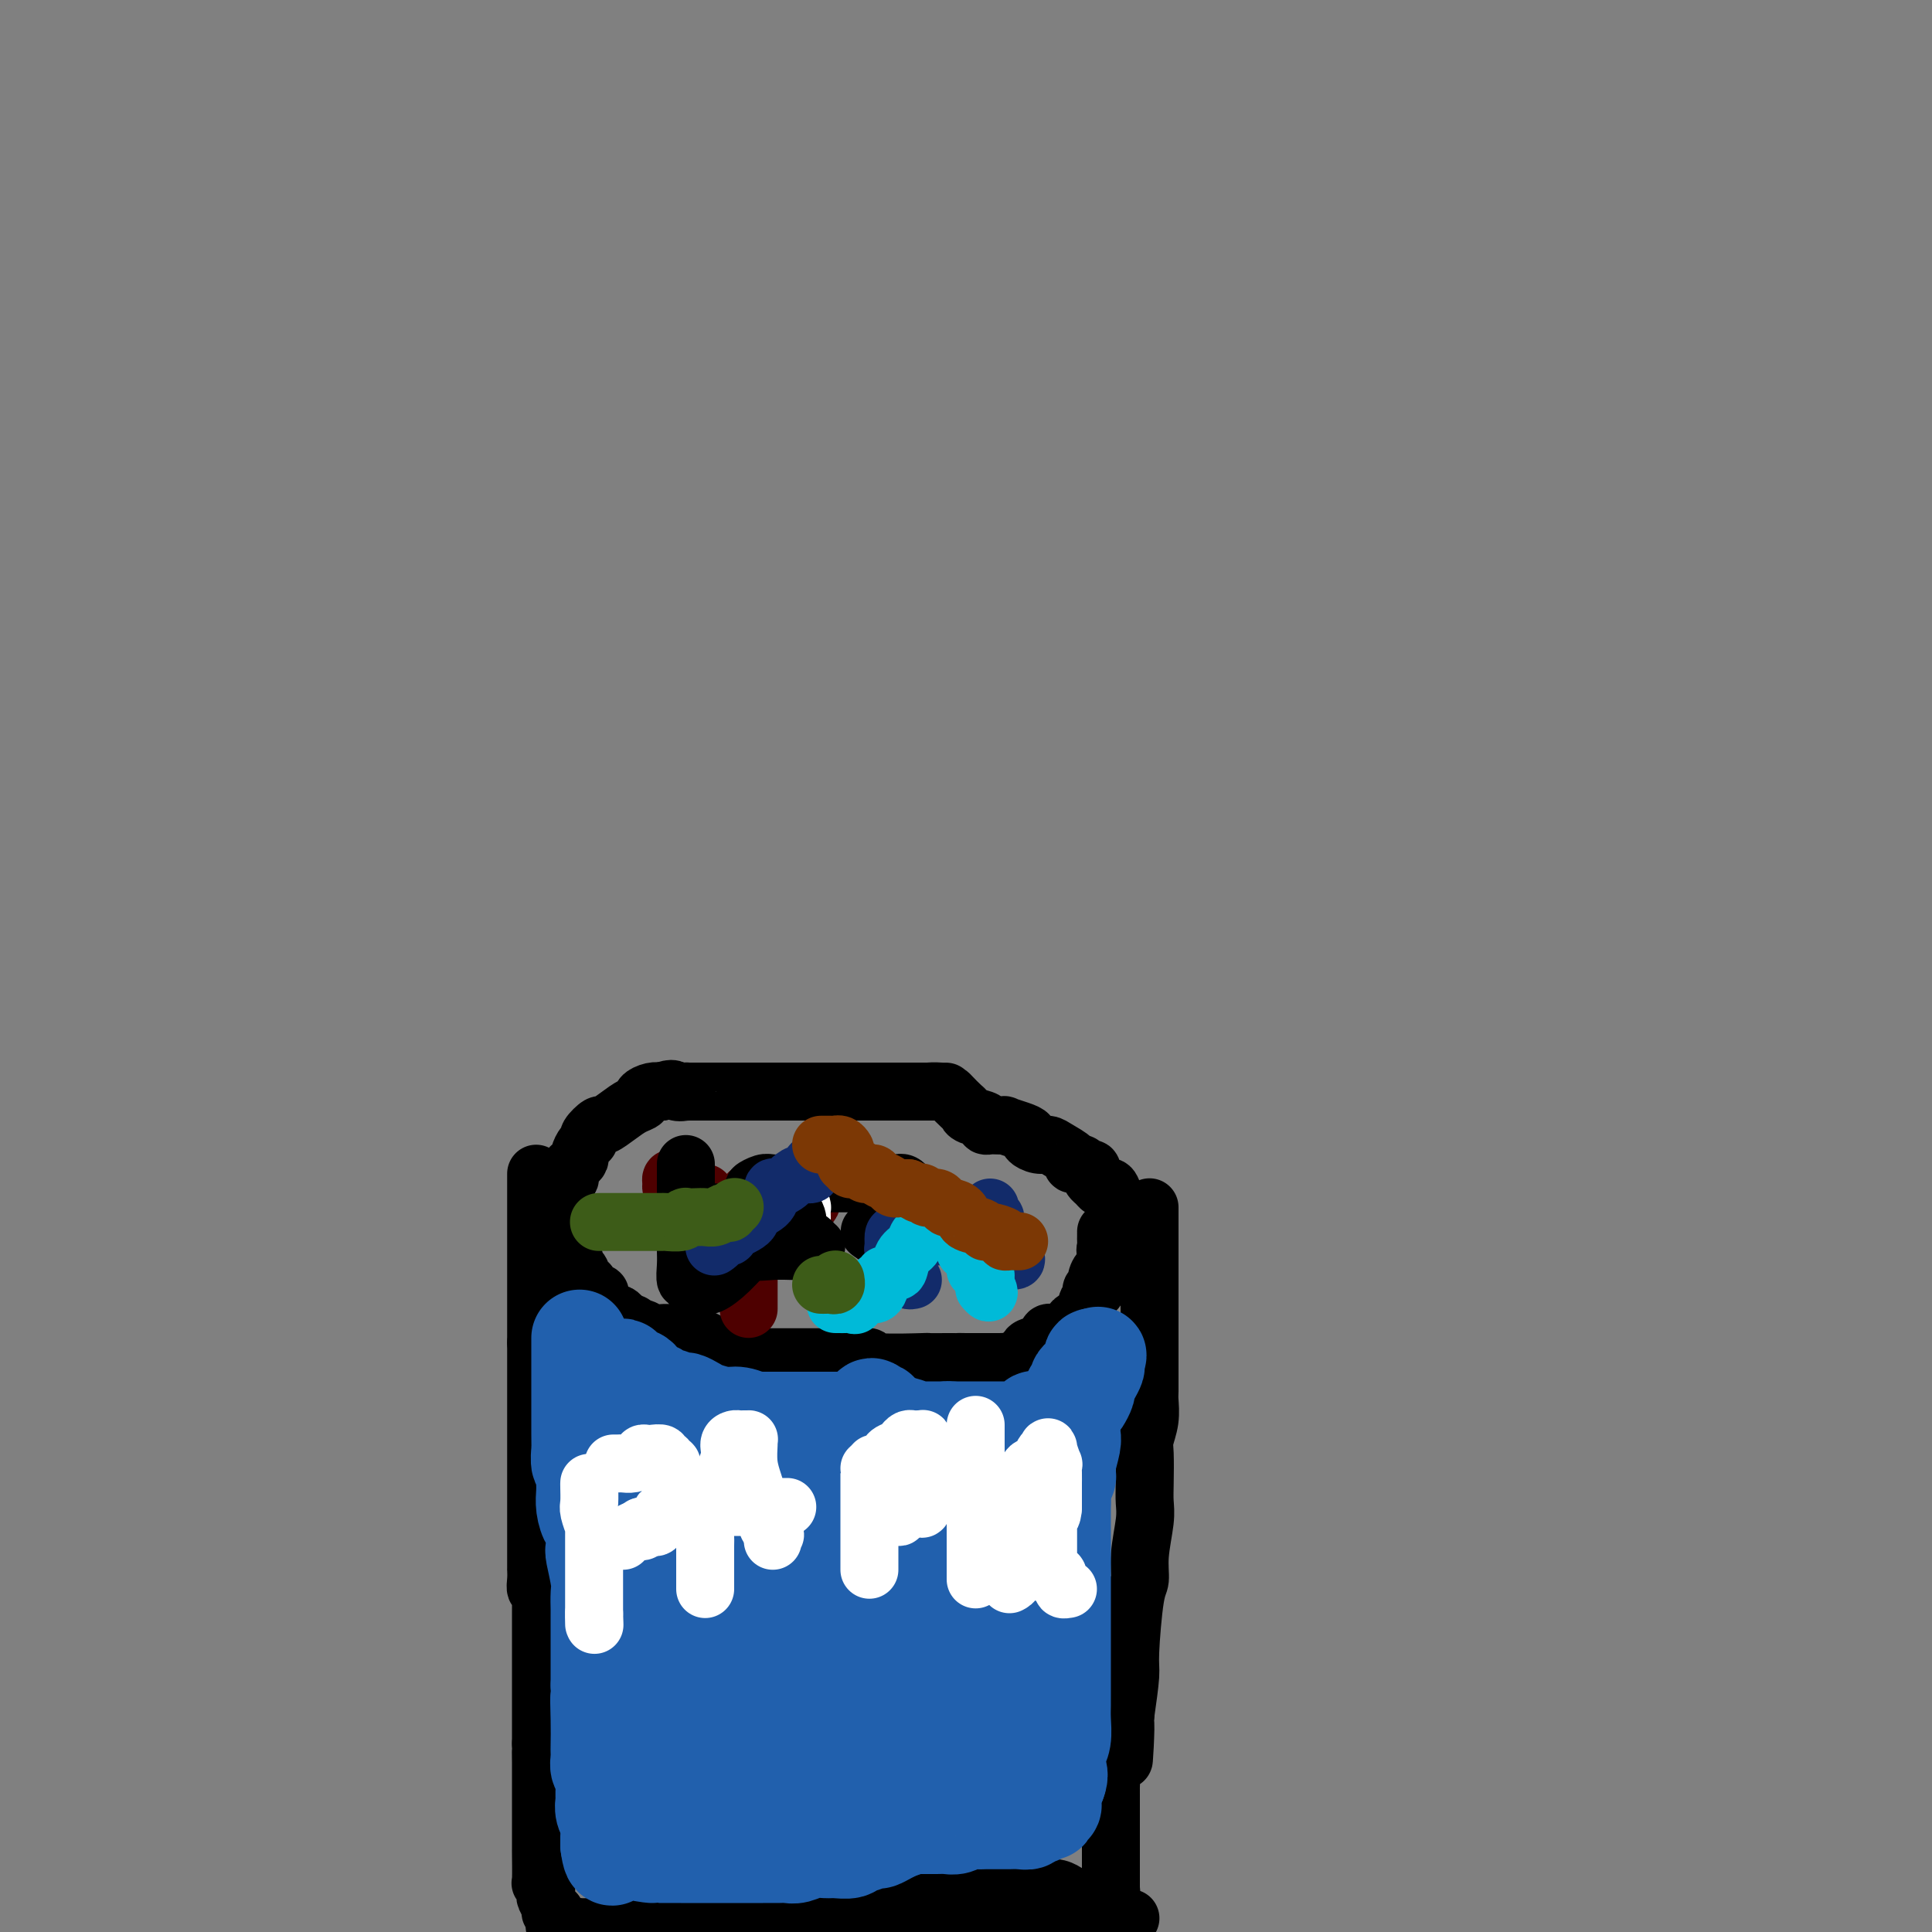 <svg viewBox='0 0 400 400' version='1.1' xmlns='http://www.w3.org/2000/svg' xmlns:xlink='http://www.w3.org/1999/xlink'><rect x="0" y="0" width="400" height="400" fill="#808080" stroke="none"/><g fill='none' stroke='#000000' stroke-width='12' stroke-linecap='round' stroke-linejoin='round'><path d='M111,243c0.000,0.341 0.000,0.683 0,1c0.000,0.317 -0.000,0.610 0,1c0.000,0.390 0.000,0.878 0,1c0.000,0.122 0.000,-0.122 0,0c-0.000,0.122 0.000,0.610 0,1c0.000,0.390 -0.000,0.682 0,1c0.000,0.318 0.000,0.663 0,1c0.000,0.337 0.000,0.668 0,1c0.000,0.332 0.000,0.667 0,1c0.000,0.333 0.000,0.663 0,1c0.000,0.337 0.000,0.680 0,1c0.000,0.320 -0.000,0.617 0,1c0.000,0.383 0.000,0.850 0,1c-0.000,0.150 -0.000,-0.019 0,0c0.000,0.019 0.000,0.224 0,1c0.000,0.776 0.000,2.122 0,3c0.000,0.878 0.000,1.287 0,2c0.000,0.713 0.000,1.730 0,3c0.000,1.270 0.000,2.794 0,4c0.000,1.206 0.000,2.094 0,3c0.000,0.906 0.000,1.830 0,3c0.000,1.170 0.000,2.585 0,4'/><path d='M111,278c-0.000,6.191 -0.000,4.168 0,4c0.000,-0.168 0.000,1.517 0,3c-0.000,1.483 -0.000,2.763 0,4c0.000,1.237 0.000,2.432 0,3c-0.000,0.568 -0.000,0.510 0,2c0.000,1.490 0.000,4.529 0,6c-0.000,1.471 -0.000,1.374 0,2c0.000,0.626 0.000,1.977 0,4c-0.000,2.023 -0.000,4.720 0,6c0.000,1.280 0.000,1.142 0,2c-0.000,0.858 -0.000,2.712 0,4c0.000,1.288 0.000,2.011 0,3c-0.000,0.989 -0.001,2.245 0,3c0.001,0.755 0.004,1.009 0,1c-0.004,-0.009 -0.015,-0.283 0,0c0.015,0.283 0.057,1.122 0,2c-0.057,0.878 -0.211,1.796 0,2c0.211,0.204 0.789,-0.307 1,0c0.211,0.307 0.057,1.430 0,2c-0.057,0.570 -0.015,0.585 0,1c0.015,0.415 0.004,1.229 0,2c-0.004,0.771 -0.001,1.499 0,2c0.001,0.501 0.000,0.774 0,2c-0.000,1.226 -0.000,3.406 0,4c0.000,0.594 0.000,-0.399 0,0c-0.000,0.399 -0.000,2.189 0,4c0.000,1.811 0.000,3.643 0,5c-0.000,1.357 -0.000,2.240 0,3c0.000,0.760 0.000,1.397 0,2c-0.000,0.603 -0.000,1.172 0,2c0.000,0.828 0.000,1.914 0,3'/><path d='M112,361c0.155,13.500 0.041,5.750 0,3c-0.041,-2.750 -0.011,-0.500 0,1c0.011,1.500 0.003,2.249 0,3c-0.003,0.751 -0.001,1.504 0,2c0.001,0.496 0.000,0.737 0,1c-0.000,0.263 -0.000,0.550 0,1c0.000,0.450 0.000,1.063 0,2c-0.000,0.937 -0.000,2.197 0,3c0.000,0.803 0.000,1.147 0,2c-0.000,0.853 -0.001,2.213 0,3c0.001,0.787 0.004,0.999 0,1c-0.004,0.001 -0.015,-0.211 0,1c0.015,1.211 0.057,3.844 0,5c-0.057,1.156 -0.212,0.833 0,1c0.212,0.167 0.793,0.822 1,1c0.207,0.178 0.040,-0.121 0,0c-0.040,0.121 0.046,0.662 0,1c-0.046,0.338 -0.223,0.471 0,1c0.223,0.529 0.847,1.452 1,2c0.153,0.548 -0.166,0.721 0,1c0.166,0.279 0.818,0.662 1,1c0.182,0.338 -0.105,0.629 0,1c0.105,0.371 0.601,0.820 1,1c0.399,0.180 0.699,0.090 1,0'/><path d='M117,399c0.952,1.560 0.833,0.458 1,0c0.167,-0.458 0.619,-0.274 1,0c0.381,0.274 0.690,0.637 1,1'/><path d='M148,399c-0.250,-0.052 -0.500,-0.104 0,0c0.500,0.104 1.749,0.364 3,0c1.251,-0.364 2.502,-1.350 4,-2c1.498,-0.650 3.241,-0.962 4,-1c0.759,-0.038 0.532,0.197 2,0c1.468,-0.197 4.631,-0.827 6,-1c1.369,-0.173 0.944,0.111 2,0c1.056,-0.111 3.592,-0.618 5,-1c1.408,-0.382 1.687,-0.638 2,-1c0.313,-0.362 0.661,-0.829 1,-1c0.339,-0.171 0.669,-0.046 1,0c0.331,0.046 0.663,0.012 1,0c0.337,-0.012 0.681,-0.003 1,0c0.319,0.003 0.615,0.001 1,0c0.385,-0.001 0.861,-0.000 1,0c0.139,0.000 -0.057,0.000 0,0c0.057,-0.000 0.368,-0.000 1,0c0.632,0.000 1.587,0.000 2,0c0.413,-0.000 0.285,-0.001 1,0c0.715,0.001 2.274,0.004 3,0c0.726,-0.004 0.618,-0.016 1,0c0.382,0.016 1.254,0.061 2,0c0.746,-0.061 1.367,-0.227 2,0c0.633,0.227 1.279,0.846 2,1c0.721,0.154 1.515,-0.156 2,0c0.485,0.156 0.659,0.777 1,1c0.341,0.223 0.848,0.046 1,0c0.152,-0.046 -0.052,0.039 0,0c0.052,-0.039 0.360,-0.203 1,0c0.640,0.203 1.611,0.772 2,1c0.389,0.228 0.194,0.114 0,0'/><path d='M203,395c4.266,0.460 1.931,0.109 1,0c-0.931,-0.109 -0.457,0.023 0,0c0.457,-0.023 0.897,-0.202 1,0c0.103,0.202 -0.132,0.787 0,1c0.132,0.213 0.629,0.056 1,0c0.371,-0.056 0.614,-0.011 1,0c0.386,0.011 0.913,-0.011 1,0c0.087,0.011 -0.268,0.056 0,0c0.268,-0.056 1.157,-0.211 2,0c0.843,0.211 1.640,0.789 2,1c0.360,0.211 0.282,0.057 1,0c0.718,-0.057 2.233,-0.015 3,0c0.767,0.015 0.787,0.004 1,0c0.213,-0.004 0.619,-0.001 1,0c0.381,0.001 0.735,0.000 1,0c0.265,-0.000 0.439,-0.000 1,0c0.561,0.000 1.507,0.000 2,0c0.493,-0.000 0.531,-0.000 1,0c0.469,0.000 1.367,0.000 2,0c0.633,-0.000 1.001,-0.000 1,0c-0.001,0.000 -0.370,0.000 0,0c0.370,-0.000 1.480,-0.000 2,0c0.520,0.000 0.449,0.000 1,0c0.551,-0.000 1.725,-0.000 2,0c0.275,0.000 -0.349,0.000 0,0c0.349,-0.000 1.671,-0.000 2,0c0.329,0.000 -0.336,0.000 -1,0'/><path d='M232,397c4.354,0.309 0.740,0.082 -1,0c-1.740,-0.082 -1.605,-0.018 -2,0c-0.395,0.018 -1.320,-0.008 -2,0c-0.680,0.008 -1.116,0.051 -1,0c0.116,-0.051 0.785,-0.196 0,-1c-0.785,-0.804 -3.023,-2.268 -4,-3c-0.977,-0.732 -0.694,-0.732 -1,-1c-0.306,-0.268 -1.200,-0.804 -2,-1c-0.800,-0.196 -1.505,-0.053 -2,0c-0.495,0.053 -0.780,0.014 -1,0c-0.220,-0.014 -0.373,-0.004 -1,0c-0.627,0.004 -1.726,0.001 -2,0c-0.274,-0.001 0.278,-0.000 0,0c-0.278,0.000 -1.386,0.000 -2,0c-0.614,-0.000 -0.733,-0.001 -1,0c-0.267,0.001 -0.683,0.003 -1,0c-0.317,-0.003 -0.537,-0.012 -1,0c-0.463,0.012 -1.169,0.044 -2,0c-0.831,-0.044 -1.787,-0.166 -2,0c-0.213,0.166 0.318,0.619 0,1c-0.318,0.381 -1.486,0.691 -2,1c-0.514,0.309 -0.374,0.619 -1,1c-0.626,0.381 -2.017,0.834 -3,1c-0.983,0.166 -1.558,0.044 -2,0c-0.442,-0.044 -0.751,-0.012 -1,0c-0.249,0.012 -0.437,0.003 -1,0c-0.563,-0.003 -1.501,-0.001 -2,0c-0.499,0.001 -0.557,0.000 -1,0c-0.443,-0.000 -1.269,-0.000 -2,0c-0.731,0.000 -1.365,0.000 -2,0'/><path d='M187,395c-5.092,0.619 -1.823,0.166 -1,0c0.823,-0.166 -0.801,-0.044 -2,0c-1.199,0.044 -1.973,0.012 -3,0c-1.027,-0.012 -2.306,-0.003 -3,0c-0.694,0.003 -0.802,0.001 -2,0c-1.198,-0.001 -3.487,-0.000 -5,0c-1.513,0.000 -2.250,0.000 -3,0c-0.750,-0.000 -1.515,-0.000 -3,0c-1.485,0.000 -3.692,-0.000 -5,0c-1.308,0.000 -1.716,0.000 -2,0c-0.284,-0.000 -0.444,-0.000 -1,0c-0.556,0.000 -1.507,0.000 -2,0c-0.493,-0.000 -0.526,-0.001 -1,0c-0.474,0.001 -1.387,0.004 -2,0c-0.613,-0.004 -0.924,-0.015 -1,0c-0.076,0.015 0.082,0.055 0,0c-0.082,-0.055 -0.406,-0.207 -1,0c-0.594,0.207 -1.459,0.773 -2,1c-0.541,0.227 -0.759,0.116 -1,0c-0.241,-0.116 -0.505,-0.238 -1,0c-0.495,0.238 -1.221,0.834 -2,1c-0.779,0.166 -1.613,-0.099 -2,0c-0.387,0.099 -0.328,0.562 -1,1c-0.672,0.438 -2.074,0.849 -3,1c-0.926,0.151 -1.375,0.040 -2,0c-0.625,-0.040 -1.425,-0.011 -2,0c-0.575,0.011 -0.924,0.003 -1,0c-0.076,-0.003 0.121,-0.001 0,0c-0.121,0.001 -0.561,0.000 -1,0'/><path d='M132,399c-3.118,0.619 -1.413,0.166 -1,0c0.413,-0.166 -0.466,-0.044 -1,0c-0.534,0.044 -0.725,0.012 -1,0c-0.275,-0.012 -0.636,-0.003 -1,0c-0.364,0.003 -0.731,0.001 -1,0c-0.269,-0.001 -0.440,-0.000 -1,0c-0.560,0.000 -1.508,0.000 -2,0c-0.492,-0.000 -0.527,-0.000 -1,0c-0.473,0.000 -1.384,0.000 -2,0c-0.616,-0.000 -0.937,-0.000 -1,0c-0.063,0.000 0.133,0.001 0,0c-0.133,-0.001 -0.596,-0.003 -1,0c-0.404,0.003 -0.749,0.012 -1,0c-0.251,-0.012 -0.407,-0.045 -1,0c-0.593,0.045 -1.623,0.170 -2,0c-0.377,-0.170 -0.101,-0.633 0,-1c0.101,-0.367 0.027,-0.637 0,-1c-0.027,-0.363 -0.008,-0.818 0,-1c0.008,-0.182 0.004,-0.091 0,0'/><path d='M238,250c0.000,-0.041 0.000,-0.082 0,0c-0.000,0.082 -0.000,0.288 0,1c0.000,0.712 0.000,1.929 0,3c-0.000,1.071 -0.000,1.994 0,3c0.000,1.006 0.000,2.095 0,3c-0.000,0.905 -0.000,1.628 0,3c0.000,1.372 0.000,3.394 0,5c-0.000,1.606 -0.000,2.795 0,4c0.000,1.205 0.000,2.424 0,4c-0.000,1.576 -0.000,3.509 0,5c0.000,1.491 0.001,2.541 0,3c-0.001,0.459 -0.004,0.329 0,1c0.004,0.671 0.015,2.144 0,3c-0.015,0.856 -0.057,1.096 0,2c0.057,0.904 0.211,2.472 0,4c-0.211,1.528 -0.788,3.018 -1,4c-0.212,0.982 -0.061,1.458 0,3c0.061,1.542 0.031,4.150 0,6c-0.031,1.850 -0.064,2.942 0,4c0.064,1.058 0.223,2.083 0,4c-0.223,1.917 -0.830,4.725 -1,7c-0.170,2.275 0.095,4.016 0,5c-0.095,0.984 -0.551,1.212 -1,4c-0.449,2.788 -0.890,8.135 -1,11c-0.110,2.865 0.111,3.247 0,5c-0.111,1.753 -0.556,4.876 -1,8'/><path d='M233,355c-0.729,16.887 -0.051,6.605 0,3c0.051,-3.605 -0.526,-0.534 -1,1c-0.474,1.534 -0.845,1.531 -1,2c-0.155,0.469 -0.094,1.411 0,2c0.094,0.589 0.221,0.827 0,1c-0.221,0.173 -0.791,0.281 -1,1c-0.209,0.719 -0.056,2.048 0,3c0.056,0.952 0.015,1.525 0,2c-0.015,0.475 -0.004,0.851 0,2c0.004,1.149 0.001,3.070 0,4c-0.001,0.930 -0.000,0.869 0,1c0.000,0.131 0.000,0.454 0,1c-0.000,0.546 -0.000,1.315 0,2c0.000,0.685 0.000,1.287 0,2c-0.000,0.713 -0.000,1.539 0,2c0.000,0.461 0.000,0.559 0,1c-0.000,0.441 -0.000,1.227 0,2c0.000,0.773 0.000,1.535 0,2c-0.000,0.465 -0.000,0.635 0,1c0.000,0.365 0.000,0.925 0,1c-0.000,0.075 -0.000,-0.334 0,0c0.000,0.334 0.000,1.413 0,2c-0.000,0.587 -0.000,0.684 0,1c0.000,0.316 0.000,0.853 0,1c-0.000,0.147 -0.000,-0.095 0,0c0.000,0.095 0.000,0.525 0,1c-0.000,0.475 -0.000,0.993 0,1c0.000,0.007 0.000,-0.496 0,-1'/><path d='M230,396c-0.464,6.072 -0.124,0.751 0,-2c0.124,-2.751 0.033,-2.933 0,-3c-0.033,-0.067 -0.010,-0.019 0,0c0.010,0.019 0.005,0.010 0,0'/><path d='M114,246c0.002,0.331 0.004,0.663 0,1c-0.004,0.337 -0.015,0.680 0,1c0.015,0.320 0.057,0.618 0,1c-0.057,0.382 -0.211,0.849 0,1c0.211,0.151 0.788,-0.014 1,0c0.212,0.014 0.060,0.207 0,1c-0.060,0.793 -0.026,2.187 0,3c0.026,0.813 0.045,1.044 0,1c-0.045,-0.044 -0.153,-0.362 0,0c0.153,0.362 0.567,1.405 1,2c0.433,0.595 0.886,0.742 1,1c0.114,0.258 -0.110,0.628 0,1c0.110,0.372 0.554,0.748 1,1c0.446,0.252 0.894,0.381 1,1c0.106,0.619 -0.131,1.728 0,2c0.131,0.272 0.631,-0.295 1,0c0.369,0.295 0.607,1.450 1,2c0.393,0.550 0.941,0.494 1,1c0.059,0.506 -0.373,1.574 0,2c0.373,0.426 1.549,0.209 2,0c0.451,-0.209 0.176,-0.410 0,0c-0.176,0.410 -0.255,1.431 0,2c0.255,0.569 0.842,0.688 1,1c0.158,0.312 -0.112,0.818 0,1c0.112,0.182 0.607,0.038 1,0c0.393,-0.038 0.683,0.028 1,0c0.317,-0.028 0.662,-0.151 1,0c0.338,0.151 0.669,0.575 1,1'/><path d='M129,273c1.949,1.708 1.821,0.980 2,1c0.179,0.020 0.667,0.790 1,1c0.333,0.210 0.513,-0.140 1,0c0.487,0.140 1.283,0.770 2,1c0.717,0.230 1.357,0.061 2,0c0.643,-0.061 1.288,-0.013 2,0c0.712,0.013 1.489,-0.008 2,0c0.511,0.008 0.755,0.044 1,0c0.245,-0.044 0.490,-0.169 1,0c0.510,0.169 1.284,0.633 2,1c0.716,0.367 1.375,0.637 2,1c0.625,0.363 1.217,0.819 2,1c0.783,0.181 1.757,0.087 2,0c0.243,-0.087 -0.244,-0.167 0,0c0.244,0.167 1.220,0.581 2,1c0.780,0.419 1.365,0.844 2,1c0.635,0.156 1.320,0.042 2,0c0.680,-0.042 1.355,-0.011 2,0c0.645,0.011 1.261,0.003 2,0c0.739,-0.003 1.602,-0.001 2,0c0.398,0.001 0.332,0.000 1,0c0.668,-0.000 2.072,0.000 3,0c0.928,-0.000 1.381,-0.001 2,0c0.619,0.001 1.404,0.004 2,0c0.596,-0.004 1.003,-0.015 2,0c0.997,0.015 2.586,0.057 4,0c1.414,-0.057 2.655,-0.211 3,0c0.345,0.211 -0.207,0.789 2,1c2.207,0.211 7.171,0.057 9,0c1.829,-0.057 0.523,-0.016 1,0c0.477,0.016 2.739,0.008 5,0'/><path d='M197,282c6.605,0.155 3.117,0.041 2,0c-1.117,-0.041 0.138,-0.011 1,0c0.862,0.011 1.330,0.003 2,0c0.670,-0.003 1.541,0.000 2,0c0.459,-0.000 0.507,-0.003 1,0c0.493,0.003 1.433,0.012 2,0c0.567,-0.012 0.762,-0.045 1,0c0.238,0.045 0.519,0.167 1,0c0.481,-0.167 1.163,-0.622 2,-1c0.837,-0.378 1.831,-0.679 2,-1c0.169,-0.321 -0.487,-0.660 0,-1c0.487,-0.340 2.117,-0.679 3,-1c0.883,-0.321 1.019,-0.625 1,-1c-0.019,-0.375 -0.191,-0.821 0,-1c0.191,-0.179 0.746,-0.090 1,0c0.254,0.090 0.205,0.179 1,0c0.795,-0.179 2.432,-0.628 3,-1c0.568,-0.372 0.065,-0.666 0,-1c-0.065,-0.334 0.307,-0.706 1,-1c0.693,-0.294 1.706,-0.508 2,-1c0.294,-0.492 -0.132,-1.262 0,-2c0.132,-0.738 0.823,-1.445 1,-2c0.177,-0.555 -0.159,-0.957 0,-1c0.159,-0.043 0.813,0.273 1,0c0.187,-0.273 -0.094,-1.134 0,-2c0.094,-0.866 0.561,-1.737 1,-2c0.439,-0.263 0.849,0.083 1,0c0.151,-0.083 0.043,-0.595 0,-1c-0.043,-0.405 -0.022,-0.702 0,-1'/><path d='M229,261c1.083,-2.571 0.290,-1.999 0,-2c-0.290,-0.001 -0.078,-0.575 0,-1c0.078,-0.425 0.021,-0.702 0,-1c-0.021,-0.298 -0.006,-0.619 0,-1c0.006,-0.381 0.002,-0.823 0,-1c-0.002,-0.177 -0.001,-0.088 0,0'/><path d='M117,246c-0.401,0.079 -0.802,0.158 -1,0c-0.198,-0.158 -0.194,-0.553 0,-1c0.194,-0.447 0.578,-0.946 1,-1c0.422,-0.054 0.883,0.337 1,0c0.117,-0.337 -0.110,-1.403 0,-2c0.110,-0.597 0.555,-0.723 1,-1c0.445,-0.277 0.888,-0.703 1,-1c0.112,-0.297 -0.106,-0.466 0,-1c0.106,-0.534 0.538,-1.434 1,-2c0.462,-0.566 0.956,-0.798 1,-1c0.044,-0.202 -0.361,-0.372 0,-1c0.361,-0.628 1.488,-1.712 2,-2c0.512,-0.288 0.409,0.221 1,0c0.591,-0.221 1.877,-1.173 3,-2c1.123,-0.827 2.083,-1.528 3,-2c0.917,-0.472 1.792,-0.714 2,-1c0.208,-0.286 -0.252,-0.615 0,-1c0.252,-0.385 1.215,-0.824 2,-1c0.785,-0.176 1.393,-0.088 2,0'/><path d='M137,226c2.567,-1.083 2.485,-0.290 3,0c0.515,0.290 1.629,0.078 2,0c0.371,-0.078 0.000,-0.021 0,0c-0.000,0.021 0.371,0.006 1,0c0.629,-0.006 1.516,-0.001 2,0c0.484,0.001 0.567,0.000 1,0c0.433,-0.000 1.218,-0.000 2,0c0.782,0.000 1.560,0.000 2,0c0.440,-0.000 0.542,-0.000 1,0c0.458,0.000 1.272,0.000 2,0c0.728,-0.000 1.368,-0.000 2,0c0.632,0.000 1.255,0.000 2,0c0.745,-0.000 1.612,-0.000 2,0c0.388,0.000 0.297,0.000 1,0c0.703,-0.000 2.200,-0.000 3,0c0.800,0.000 0.904,0.000 1,0c0.096,-0.000 0.183,-0.000 1,0c0.817,0.000 2.363,0.000 3,0c0.637,-0.000 0.364,-0.000 1,0c0.636,0.000 2.182,0.000 3,0c0.818,-0.000 0.909,-0.000 1,0c0.091,0.000 0.180,0.000 1,0c0.820,-0.000 2.369,-0.000 3,0c0.631,0.000 0.344,0.000 1,0c0.656,-0.000 2.255,-0.000 3,0c0.745,0.000 0.636,-0.000 1,0c0.364,0.000 1.200,-0.000 2,0c0.800,0.000 1.565,-0.000 2,0c0.435,0.000 0.540,-0.000 1,0c0.460,0.000 1.274,0.000 2,0c0.726,0.000 1.363,0.000 2,0'/><path d='M191,226c8.710,0.008 3.486,0.030 2,0c-1.486,-0.030 0.765,-0.110 2,0c1.235,0.110 1.453,0.410 2,1c0.547,0.590 1.424,1.468 2,2c0.576,0.532 0.851,0.717 1,1c0.149,0.283 0.171,0.664 1,1c0.829,0.336 2.465,0.626 3,1c0.535,0.374 -0.031,0.831 0,1c0.031,0.169 0.658,0.048 1,0c0.342,-0.048 0.397,-0.024 1,0c0.603,0.024 1.754,0.048 2,0c0.246,-0.048 -0.411,-0.167 0,0c0.411,0.167 1.892,0.618 3,1c1.108,0.382 1.842,0.693 2,1c0.158,0.307 -0.262,0.611 0,1c0.262,0.389 1.204,0.864 2,1c0.796,0.136 1.446,-0.069 2,0c0.554,0.069 1.013,0.410 2,1c0.987,0.590 2.502,1.430 3,2c0.498,0.570 -0.020,0.870 0,1c0.020,0.130 0.580,0.090 1,0c0.420,-0.090 0.700,-0.231 1,0c0.300,0.231 0.619,0.835 1,1c0.381,0.165 0.823,-0.110 1,0c0.177,0.110 0.089,0.604 0,1c-0.089,0.396 -0.179,0.692 0,1c0.179,0.308 0.625,0.627 1,1c0.375,0.373 0.678,0.801 1,1c0.322,0.199 0.664,0.169 1,0c0.336,-0.169 0.668,-0.477 1,0c0.332,0.477 0.666,1.738 1,3'/><path d='M231,249c2.182,2.079 0.637,1.276 0,1c-0.637,-0.276 -0.367,-0.024 0,0c0.367,0.024 0.830,-0.179 1,0c0.170,0.179 0.045,0.739 0,1c-0.045,0.261 -0.012,0.224 0,1c0.012,0.776 0.003,2.365 0,3c-0.003,0.635 -0.002,0.318 0,0'/></g>
<g fill='none' stroke='#2160AD' stroke-width='20' stroke-linecap='round' stroke-linejoin='round'><path d='M120,277c0.000,0.135 0.000,0.270 0,1c-0.000,0.730 -0.000,2.055 0,3c0.000,0.945 0.000,1.510 0,2c-0.000,0.490 -0.000,0.905 0,2c0.000,1.095 0.000,2.868 0,4c-0.000,1.132 -0.001,1.621 0,3c0.001,1.379 0.004,3.646 0,5c-0.004,1.354 -0.015,1.794 0,2c0.015,0.206 0.057,0.177 0,1c-0.057,0.823 -0.211,2.499 0,3c0.211,0.501 0.788,-0.173 1,0c0.212,0.173 0.060,1.192 0,2c-0.060,0.808 -0.026,1.404 0,2c0.026,0.596 0.046,1.193 0,2c-0.046,0.807 -0.157,1.823 0,3c0.157,1.177 0.582,2.514 1,3c0.418,0.486 0.830,0.121 1,1c0.170,0.879 0.098,3.002 0,4c-0.098,0.998 -0.222,0.870 0,2c0.222,1.130 0.792,3.516 1,5c0.208,1.484 0.056,2.065 0,3c-0.056,0.935 -0.015,2.222 0,3c0.015,0.778 0.004,1.045 0,2c-0.004,0.955 -0.001,2.599 0,3c0.001,0.401 0.000,-0.439 0,0c-0.000,0.439 -0.000,2.157 0,3c0.000,0.843 0.000,0.812 0,2c-0.000,1.188 -0.000,3.594 0,6'/><path d='M124,349c0.619,11.648 0.166,4.769 0,3c-0.166,-1.769 -0.046,1.571 0,4c0.046,2.429 0.016,3.945 0,5c-0.016,1.055 -0.018,1.648 0,2c0.018,0.352 0.057,0.461 0,1c-0.057,0.539 -0.212,1.506 0,2c0.212,0.494 0.789,0.513 1,1c0.211,0.487 0.057,1.441 0,2c-0.057,0.559 -0.015,0.723 0,1c0.015,0.277 0.003,0.669 0,1c-0.003,0.331 0.003,0.603 0,1c-0.003,0.397 -0.015,0.919 0,1c0.015,0.081 0.057,-0.280 0,0c-0.057,0.280 -0.211,1.202 0,2c0.211,0.798 0.789,1.471 1,2c0.211,0.529 0.057,0.915 0,1c-0.057,0.085 -0.015,-0.132 0,0c0.015,0.132 0.004,0.613 0,1c-0.004,0.387 -0.001,0.681 0,1c0.001,0.319 0.000,0.663 0,1c-0.000,0.337 -0.000,0.669 0,1'/><path d='M126,382c0.646,5.061 1.263,1.212 2,0c0.737,-1.212 1.596,0.211 3,1c1.404,0.789 3.355,0.943 4,1c0.645,0.057 -0.015,0.015 1,0c1.015,-0.015 3.704,-0.004 5,0c1.296,0.004 1.198,0.001 2,0c0.802,-0.001 2.505,-0.000 3,0c0.495,0.000 -0.219,0.000 0,0c0.219,-0.000 1.370,-0.000 2,0c0.630,0.000 0.737,0.000 1,0c0.263,-0.000 0.681,0.000 1,0c0.319,-0.000 0.539,-0.000 1,0c0.461,0.000 1.163,0.000 2,0c0.837,-0.000 1.810,-0.000 2,0c0.190,0.000 -0.403,0.001 0,0c0.403,-0.001 1.801,-0.004 3,0c1.199,0.004 2.198,0.015 3,0c0.802,-0.015 1.407,-0.057 2,0c0.593,0.057 1.174,0.212 2,0c0.826,-0.212 1.895,-0.793 3,-1c1.105,-0.207 2.244,-0.040 3,0c0.756,0.040 1.127,-0.046 2,0c0.873,0.046 2.246,0.223 3,0c0.754,-0.223 0.887,-0.847 1,-1c0.113,-0.153 0.204,0.166 1,0c0.796,-0.166 2.296,-0.818 3,-1c0.704,-0.182 0.613,0.105 1,0c0.387,-0.105 1.254,-0.601 2,-1c0.746,-0.399 1.373,-0.699 2,-1'/><path d='M186,379c3.446,-1.000 1.561,-1.000 1,-1c-0.561,0.000 0.203,0.000 1,0c0.797,-0.000 1.627,-0.000 2,0c0.373,0.000 0.288,0.001 1,0c0.712,-0.001 2.221,-0.004 3,0c0.779,0.004 0.827,0.015 1,0c0.173,-0.015 0.470,-0.057 1,0c0.530,0.057 1.292,0.211 2,0c0.708,-0.211 1.363,-0.789 2,-1c0.637,-0.211 1.255,-0.057 2,0c0.745,0.057 1.617,0.015 2,0c0.383,-0.015 0.278,-0.003 1,0c0.722,0.003 2.271,-0.003 3,0c0.729,0.003 0.638,0.015 1,0c0.362,-0.015 1.175,-0.055 2,0c0.825,0.055 1.660,0.207 2,0c0.340,-0.207 0.186,-0.774 0,-1c-0.186,-0.226 -0.403,-0.112 0,0c0.403,0.112 1.428,0.222 2,0c0.572,-0.222 0.693,-0.776 1,-1c0.307,-0.224 0.800,-0.117 1,0c0.200,0.117 0.106,0.243 0,0c-0.106,-0.243 -0.225,-0.856 0,-1c0.225,-0.144 0.795,0.180 1,0c0.205,-0.180 0.045,-0.863 0,-1c-0.045,-0.137 0.026,0.271 0,0c-0.026,-0.271 -0.150,-1.220 0,-2c0.150,-0.780 0.575,-1.390 1,-2'/><path d='M219,369c0.635,-1.615 0.223,-2.151 0,-3c-0.223,-0.849 -0.256,-2.009 0,-3c0.256,-0.991 0.801,-1.813 1,-3c0.199,-1.187 0.053,-2.738 0,-4c-0.053,-1.262 -0.014,-2.236 0,-3c0.014,-0.764 0.004,-1.318 0,-2c-0.004,-0.682 -0.001,-1.492 0,-2c0.001,-0.508 0.000,-0.713 0,-1c-0.000,-0.287 -0.000,-0.657 0,-1c0.000,-0.343 0.000,-0.658 0,-1c-0.000,-0.342 -0.000,-0.712 0,-1c0.000,-0.288 0.000,-0.496 0,-1c-0.000,-0.504 -0.000,-1.304 0,-2c0.000,-0.696 0.000,-1.288 0,-2c-0.000,-0.712 -0.000,-1.543 0,-3c0.000,-1.457 0.000,-3.542 0,-5c-0.000,-1.458 -0.000,-2.291 0,-3c0.000,-0.709 0.000,-1.293 0,-2c-0.000,-0.707 -0.000,-1.536 0,-2c0.000,-0.464 0.000,-0.562 0,-1c-0.000,-0.438 -0.000,-1.217 0,-2c0.000,-0.783 0.000,-1.571 0,-2c-0.000,-0.429 -0.000,-0.500 0,-1c0.000,-0.500 0.000,-1.429 0,-2c-0.000,-0.571 -0.000,-0.783 0,-1c0.000,-0.217 0.000,-0.440 0,-1c-0.000,-0.560 -0.000,-1.459 0,-2c0.000,-0.541 0.000,-0.726 0,-1c0.000,-0.274 0.000,-0.637 0,-1'/><path d='M220,311c0.150,-9.091 0.026,-2.817 0,-1c-0.026,1.817 0.046,-0.823 0,-2c-0.046,-1.177 -0.209,-0.890 0,-1c0.209,-0.110 0.792,-0.617 1,-1c0.208,-0.383 0.042,-0.640 0,-1c-0.042,-0.360 0.041,-0.821 0,-1c-0.041,-0.179 -0.207,-0.076 0,-1c0.207,-0.924 0.788,-2.876 1,-4c0.212,-1.124 0.057,-1.422 0,-2c-0.057,-0.578 -0.015,-1.436 0,-2c0.015,-0.564 0.003,-0.834 0,-1c-0.003,-0.166 0.003,-0.230 0,-1c-0.003,-0.770 -0.016,-2.248 0,-3c0.016,-0.752 0.059,-0.780 0,-1c-0.059,-0.220 -0.222,-0.632 0,-1c0.222,-0.368 0.829,-0.690 1,-1c0.171,-0.310 -0.094,-0.607 0,-1c0.094,-0.393 0.546,-0.883 1,-1c0.454,-0.117 0.910,0.141 1,0c0.090,-0.141 -0.186,-0.679 0,-1c0.186,-0.321 0.833,-0.426 1,-1c0.167,-0.574 -0.147,-1.616 0,-2c0.147,-0.384 0.756,-0.110 1,0c0.244,0.110 0.122,0.055 0,0'/><path d='M227,281c0.762,-1.202 0.167,0.293 0,1c-0.167,0.707 0.096,0.627 0,1c-0.096,0.373 -0.549,1.198 -1,2c-0.451,0.802 -0.898,1.580 -1,2c-0.102,0.420 0.143,0.480 0,1c-0.143,0.520 -0.672,1.498 -1,2c-0.328,0.502 -0.454,0.527 -1,1c-0.546,0.473 -1.512,1.395 -2,2c-0.488,0.605 -0.498,0.892 -1,1c-0.502,0.108 -1.497,0.036 -2,0c-0.503,-0.036 -0.515,-0.038 -1,0c-0.485,0.038 -1.443,0.115 -2,0c-0.557,-0.115 -0.712,-0.423 -1,0c-0.288,0.423 -0.708,1.577 -1,2c-0.292,0.423 -0.456,0.113 -1,0c-0.544,-0.113 -1.469,-0.030 -2,0c-0.531,0.030 -0.667,0.008 -1,0c-0.333,-0.008 -0.863,-0.002 -1,0c-0.137,0.002 0.118,0.001 0,0c-0.118,-0.001 -0.609,-0.000 -1,0c-0.391,0.000 -0.682,0.000 -1,0c-0.318,-0.000 -0.662,-0.000 -1,0c-0.338,0.000 -0.669,0.000 -1,0c-0.331,-0.000 -0.662,-0.000 -1,0c-0.338,0.000 -0.682,0.000 -1,0c-0.318,-0.000 -0.610,-0.000 -1,0c-0.390,0.000 -0.878,0.000 -1,0c-0.122,-0.000 0.122,-0.000 0,0c-0.122,0.000 -0.610,0.000 -1,0c-0.390,-0.000 -0.683,-0.000 -1,0c-0.317,0.000 -0.659,0.000 -1,0'/><path d='M197,296c-3.875,0.464 -1.563,0.124 -1,0c0.563,-0.124 -0.622,-0.033 -1,0c-0.378,0.033 0.053,0.009 0,0c-0.053,-0.009 -0.588,-0.003 -1,0c-0.412,0.003 -0.700,0.002 -1,0c-0.300,-0.002 -0.613,-0.005 -1,0c-0.387,0.005 -0.848,0.016 -1,0c-0.152,-0.016 0.005,-0.061 0,0c-0.005,0.061 -0.173,0.227 -1,0c-0.827,-0.227 -2.314,-0.845 -3,-1c-0.686,-0.155 -0.573,0.155 -1,0c-0.427,-0.155 -1.396,-0.774 -2,-1c-0.604,-0.226 -0.844,-0.061 -1,0c-0.156,0.061 -0.227,0.016 -1,0c-0.773,-0.016 -2.249,-0.004 -3,0c-0.751,0.004 -0.778,0.001 -1,0c-0.222,-0.001 -0.638,-0.000 -1,0c-0.362,0.000 -0.671,0.000 -1,0c-0.329,-0.000 -0.680,-0.000 -1,0c-0.320,0.000 -0.611,0.000 -1,0c-0.389,-0.000 -0.877,-0.000 -1,0c-0.123,0.000 0.118,0.000 0,0c-0.118,-0.000 -0.595,-0.000 -1,0c-0.405,0.000 -0.736,0.000 -1,0c-0.264,-0.000 -0.460,-0.000 -1,0c-0.540,0.000 -1.424,0.000 -2,0c-0.576,-0.000 -0.845,-0.000 -1,0c-0.155,0.000 -0.196,0.000 -1,0c-0.804,-0.000 -2.370,-0.000 -3,0c-0.630,0.000 -0.323,0.000 -1,0c-0.677,-0.000 -2.339,-0.000 -4,0'/><path d='M158,294c-6.625,-0.245 -3.686,0.142 -3,0c0.686,-0.142 -0.881,-0.813 -2,-1c-1.119,-0.187 -1.789,0.109 -3,0c-1.211,-0.109 -2.962,-0.622 -4,-1c-1.038,-0.378 -1.364,-0.622 -2,-1c-0.636,-0.378 -1.584,-0.890 -2,-1c-0.416,-0.110 -0.300,0.182 -1,0c-0.700,-0.182 -2.216,-0.836 -3,-1c-0.784,-0.164 -0.836,0.164 -1,0c-0.164,-0.164 -0.439,-0.818 -1,-1c-0.561,-0.182 -1.407,0.110 -2,0c-0.593,-0.110 -0.932,-0.620 -1,-1c-0.068,-0.380 0.136,-0.628 0,-1c-0.136,-0.372 -0.610,-0.868 -1,-1c-0.390,-0.132 -0.694,0.100 -1,0c-0.306,-0.100 -0.614,-0.533 -1,-1c-0.386,-0.467 -0.850,-0.967 -1,-1c-0.150,-0.033 0.013,0.402 0,1c-0.013,0.598 -0.202,1.358 0,2c0.202,0.642 0.796,1.165 2,3c1.204,1.835 3.019,4.982 4,7c0.981,2.018 1.128,2.906 2,5c0.872,2.094 2.468,5.393 3,7c0.532,1.607 -0.002,1.524 0,2c0.002,0.476 0.539,1.513 1,2c0.461,0.487 0.846,0.425 1,1c0.154,0.575 0.077,1.788 0,3'/><path d='M142,316c2.233,5.750 1.316,3.624 1,4c-0.316,0.376 -0.032,3.254 0,5c0.032,1.746 -0.188,2.361 0,3c0.188,0.639 0.782,1.302 1,2c0.218,0.698 0.058,1.431 0,2c-0.058,0.569 -0.016,0.975 0,2c0.016,1.025 0.004,2.670 0,4c-0.004,1.330 -0.000,2.345 0,3c0.000,0.655 -0.003,0.950 0,2c0.003,1.050 0.012,2.855 0,4c-0.012,1.145 -0.045,1.630 0,2c0.045,0.370 0.166,0.625 0,2c-0.166,1.375 -0.621,3.870 -1,5c-0.379,1.130 -0.683,0.895 -1,2c-0.317,1.105 -0.648,3.550 -1,5c-0.352,1.450 -0.724,1.904 -1,2c-0.276,0.096 -0.455,-0.167 -1,0c-0.545,0.167 -1.456,0.762 -2,1c-0.544,0.238 -0.720,0.117 -1,0c-0.280,-0.117 -0.663,-0.231 -1,0c-0.337,0.231 -0.626,0.808 -1,1c-0.374,0.192 -0.831,-0.001 -1,0c-0.169,0.001 -0.049,0.198 0,0c0.049,-0.198 0.027,-0.789 0,-2c-0.027,-1.211 -0.060,-3.040 0,-6c0.060,-2.960 0.212,-7.051 0,-12c-0.212,-4.949 -0.788,-10.755 -1,-16c-0.212,-5.245 -0.061,-9.927 0,-13c0.061,-3.073 0.030,-4.536 0,-6'/><path d='M132,312c-0.244,-8.493 -0.354,-2.226 0,-1c0.354,1.226 1.173,-2.589 2,-4c0.827,-1.411 1.662,-0.419 3,-1c1.338,-0.581 3.177,-2.734 4,-4c0.823,-1.266 0.628,-1.644 1,-2c0.372,-0.356 1.309,-0.689 2,-1c0.691,-0.311 1.134,-0.600 2,0c0.866,0.600 2.154,2.089 3,3c0.846,0.911 1.250,1.246 2,2c0.750,0.754 1.846,1.929 3,3c1.154,1.071 2.365,2.040 3,3c0.635,0.960 0.695,1.911 1,2c0.305,0.089 0.856,-0.684 2,0c1.144,0.684 2.881,2.824 4,4c1.119,1.176 1.620,1.388 2,2c0.380,0.612 0.640,1.625 1,3c0.360,1.375 0.821,3.113 1,5c0.179,1.887 0.078,3.923 0,7c-0.078,3.077 -0.131,7.195 0,10c0.131,2.805 0.447,4.298 0,6c-0.447,1.702 -1.657,3.612 -4,7c-2.343,3.388 -5.819,8.253 -8,11c-2.181,2.747 -3.068,3.374 -4,5c-0.932,1.626 -1.910,4.251 -3,6c-1.090,1.749 -2.292,2.624 -3,3c-0.708,0.376 -0.921,0.255 -1,0c-0.079,-0.255 -0.022,-0.644 0,-1c0.022,-0.356 0.011,-0.678 0,-1'/><path d='M145,379c-0.620,0.100 -0.169,-0.149 0,-1c0.169,-0.851 0.057,-2.303 0,-5c-0.057,-2.697 -0.058,-6.639 0,-9c0.058,-2.361 0.174,-3.140 0,-6c-0.174,-2.860 -0.637,-7.803 0,-11c0.637,-3.197 2.375,-4.650 4,-6c1.625,-1.350 3.136,-2.596 5,-5c1.864,-2.404 4.082,-5.967 6,-8c1.918,-2.033 3.536,-2.538 4,-4c0.464,-1.462 -0.226,-3.883 0,-5c0.226,-1.117 1.370,-0.931 2,-1c0.630,-0.069 0.747,-0.392 1,0c0.253,0.392 0.642,1.498 1,2c0.358,0.502 0.684,0.400 1,1c0.316,0.600 0.621,1.901 1,4c0.379,2.099 0.834,4.995 1,7c0.166,2.005 0.045,3.117 0,6c-0.045,2.883 -0.014,7.535 0,10c0.014,2.465 0.010,2.743 0,3c-0.010,0.257 -0.026,0.493 0,1c0.026,0.507 0.095,1.286 0,2c-0.095,0.714 -0.355,1.364 -1,2c-0.645,0.636 -1.674,1.259 -2,2c-0.326,0.741 0.051,1.599 0,2c-0.051,0.401 -0.532,0.346 -1,-1c-0.468,-1.346 -0.924,-3.982 -1,-6c-0.076,-2.018 0.228,-3.416 0,-6c-0.228,-2.584 -0.989,-6.352 0,-13c0.989,-6.648 3.728,-16.174 6,-22c2.272,-5.826 4.078,-7.950 5,-10c0.922,-2.050 0.961,-4.025 1,-6'/><path d='M178,296c2.477,-6.761 2.671,-4.665 3,-4c0.329,0.665 0.793,-0.101 1,0c0.207,0.101 0.156,1.068 0,2c-0.156,0.932 -0.419,1.830 0,3c0.419,1.170 1.519,2.612 2,9c0.481,6.388 0.343,17.723 0,23c-0.343,5.277 -0.891,4.497 -2,6c-1.109,1.503 -2.780,5.288 -5,9c-2.220,3.712 -4.988,7.350 -6,9c-1.012,1.650 -0.269,1.311 0,1c0.269,-0.311 0.065,-0.593 0,-1c-0.065,-0.407 0.009,-0.939 0,-3c-0.009,-2.061 -0.100,-5.653 0,-8c0.100,-2.347 0.391,-3.451 1,-7c0.609,-3.549 1.536,-9.543 2,-13c0.464,-3.457 0.464,-4.378 1,-5c0.536,-0.622 1.608,-0.944 2,-1c0.392,-0.056 0.105,0.155 0,1c-0.105,0.845 -0.028,2.323 0,4c0.028,1.677 0.007,3.552 0,6c-0.007,2.448 0.002,5.469 0,7c-0.002,1.531 -0.013,1.571 0,4c0.013,2.429 0.052,7.246 0,9c-0.052,1.754 -0.193,0.446 0,0c0.193,-0.446 0.720,-0.029 1,0c0.280,0.029 0.313,-0.328 1,-2c0.687,-1.672 2.027,-4.658 3,-8c0.973,-3.342 1.581,-7.040 2,-10c0.419,-2.960 0.651,-5.181 1,-7c0.349,-1.819 0.814,-3.234 1,-4c0.186,-0.766 0.093,-0.883 0,-1'/><path d='M186,315c1.395,-3.892 0.381,2.376 0,5c-0.381,2.624 -0.129,1.602 0,5c0.129,3.398 0.134,11.215 0,16c-0.134,4.785 -0.406,6.536 0,8c0.406,1.464 1.489,2.639 2,3c0.511,0.361 0.451,-0.092 1,0c0.549,0.092 1.706,0.729 2,-1c0.294,-1.729 -0.275,-5.823 0,-9c0.275,-3.177 1.394,-5.438 2,-8c0.606,-2.562 0.698,-5.426 1,-7c0.302,-1.574 0.813,-1.858 1,-2c0.187,-0.142 0.049,-0.142 0,0c-0.049,0.142 -0.010,0.426 0,1c0.010,0.574 -0.008,1.439 0,2c0.008,0.561 0.041,0.820 0,1c-0.041,0.180 -0.155,0.283 0,0c0.155,-0.283 0.580,-0.952 1,-1c0.420,-0.048 0.834,0.524 1,0c0.166,-0.524 0.083,-2.143 0,-3c-0.083,-0.857 -0.166,-0.952 0,-2c0.166,-1.048 0.581,-3.048 1,-5c0.419,-1.952 0.844,-3.855 1,-6c0.156,-2.145 0.045,-4.530 0,-5c-0.045,-0.470 -0.022,0.977 0,2c0.022,1.023 0.044,1.622 0,2c-0.044,0.378 -0.156,0.537 0,1c0.156,0.463 0.578,1.232 1,2'/><path d='M200,314c0.181,1.475 0.132,1.663 0,3c-0.132,1.337 -0.348,3.822 0,6c0.348,2.178 1.260,4.049 2,5c0.740,0.951 1.309,0.982 2,1c0.691,0.018 1.506,0.022 2,0c0.494,-0.022 0.668,-0.071 1,-1c0.332,-0.929 0.821,-2.738 1,-4c0.179,-1.262 0.048,-1.978 0,-2c-0.048,-0.022 -0.014,0.650 0,3c0.014,2.350 0.007,6.380 0,9c-0.007,2.620 -0.013,3.831 0,5c0.013,1.169 0.044,2.296 0,3c-0.044,0.704 -0.162,0.983 0,1c0.162,0.017 0.603,-0.230 1,0c0.397,0.230 0.749,0.935 1,0c0.251,-0.935 0.401,-3.511 1,-5c0.599,-1.489 1.645,-1.892 2,-3c0.355,-1.108 0.017,-2.923 0,-4c-0.017,-1.077 0.287,-1.417 0,1c-0.287,2.417 -1.165,7.590 -2,11c-0.835,3.410 -1.626,5.058 -3,8c-1.374,2.942 -3.332,7.177 -4,9c-0.668,1.823 -0.048,1.235 0,1c0.048,-0.235 -0.476,-0.118 -1,0'/><path d='M203,361c-1.653,4.669 -0.785,1.342 -1,0c-0.215,-1.342 -1.513,-0.699 -2,0c-0.487,0.699 -0.165,1.454 -1,2c-0.835,0.546 -2.829,0.883 -4,1c-1.171,0.117 -1.521,0.016 -2,0c-0.479,-0.016 -1.088,0.055 -2,0c-0.912,-0.055 -2.127,-0.235 -3,0c-0.873,0.235 -1.403,0.885 -2,1c-0.597,0.115 -1.262,-0.306 -2,0c-0.738,0.306 -1.549,1.339 -2,2c-0.451,0.661 -0.543,0.952 -1,1c-0.457,0.048 -1.278,-0.145 -2,0c-0.722,0.145 -1.344,0.628 -2,1c-0.656,0.372 -1.346,0.633 -2,1c-0.654,0.367 -1.271,0.841 -2,1c-0.729,0.159 -1.569,0.003 -2,0c-0.431,-0.003 -0.455,0.146 -1,0c-0.545,-0.146 -1.613,-0.587 -2,-1c-0.387,-0.413 -0.093,-0.799 0,-1c0.093,-0.201 -0.013,-0.217 0,0c0.013,0.217 0.147,0.666 0,0c-0.147,-0.666 -0.576,-2.447 -1,-4c-0.424,-1.553 -0.845,-2.880 -1,-4c-0.155,-1.120 -0.044,-2.034 0,-3c0.044,-0.966 0.022,-1.983 0,-3'/><path d='M166,355c-0.249,-3.175 0.130,-3.613 0,-4c-0.130,-0.387 -0.767,-0.723 -1,-1c-0.233,-0.277 -0.063,-0.493 0,-1c0.063,-0.507 0.017,-1.304 0,-2c-0.017,-0.696 -0.005,-1.291 0,-2c0.005,-0.709 0.002,-1.532 0,-2c-0.002,-0.468 -0.002,-0.581 0,-1c0.002,-0.419 0.008,-1.144 0,-2c-0.008,-0.856 -0.029,-1.843 0,-2c0.029,-0.157 0.107,0.516 0,0c-0.107,-0.516 -0.399,-2.221 0,-3c0.399,-0.779 1.491,-0.631 2,-1c0.509,-0.369 0.436,-1.254 3,-4c2.564,-2.746 7.765,-7.352 10,-10c2.235,-2.648 1.504,-3.337 3,-5c1.496,-1.663 5.219,-4.301 7,-6c1.781,-1.699 1.621,-2.459 2,-3c0.379,-0.541 1.297,-0.863 3,-1c1.703,-0.137 4.190,-0.089 5,0c0.810,0.089 -0.058,0.220 0,0c0.058,-0.220 1.041,-0.791 2,-1c0.959,-0.209 1.893,-0.057 3,0c1.107,0.057 2.387,0.017 3,0c0.613,-0.017 0.559,-0.013 1,0c0.441,0.013 1.376,0.034 2,0c0.624,-0.034 0.937,-0.125 1,0c0.063,0.125 -0.125,0.464 0,1c0.125,0.536 0.562,1.268 1,2'/><path d='M213,307c0.310,0.812 0.085,1.342 0,2c-0.085,0.658 -0.029,1.442 0,2c0.029,0.558 0.031,0.888 0,1c-0.031,0.112 -0.096,0.007 0,0c0.096,-0.007 0.354,0.084 0,1c-0.354,0.916 -1.319,2.656 -2,3c-0.681,0.344 -1.077,-0.710 -3,1c-1.923,1.710 -5.374,6.183 -8,9c-2.626,2.817 -4.426,3.977 -6,5c-1.574,1.023 -2.922,1.910 -5,4c-2.078,2.090 -4.885,5.383 -6,7c-1.115,1.617 -0.536,1.558 -1,2c-0.464,0.442 -1.969,1.386 -3,2c-1.031,0.614 -1.587,0.896 -2,1c-0.413,0.104 -0.684,0.028 -1,0c-0.316,-0.028 -0.676,-0.007 -1,0c-0.324,0.007 -0.610,0.002 -1,0c-0.390,-0.002 -0.882,-0.000 -1,0c-0.118,0.000 0.138,-0.001 0,0c-0.138,0.001 -0.669,0.004 -1,0c-0.331,-0.004 -0.461,-0.015 -1,0c-0.539,0.015 -1.489,0.057 -2,0c-0.511,-0.057 -0.585,-0.212 -1,0c-0.415,0.212 -1.172,0.792 -2,1c-0.828,0.208 -1.727,0.044 -2,0c-0.273,-0.044 0.081,0.030 0,0c-0.081,-0.030 -0.596,-0.166 -1,0c-0.404,0.166 -0.696,0.632 -1,1c-0.304,0.368 -0.620,0.638 -1,1c-0.380,0.362 -0.823,0.818 -1,1c-0.177,0.182 -0.089,0.091 0,0'/><path d='M160,351c-3.178,0.778 -1.622,0.222 -1,0c0.622,-0.222 0.311,-0.111 0,0'/></g>
<g fill='none' stroke='#4E0000' stroke-width='12' stroke-linecap='round' stroke-linejoin='round'><path d='M146,247c0.091,1.177 0.182,2.354 1,3c0.818,0.646 2.362,0.761 3,1c0.638,0.239 0.369,0.604 1,1c0.631,0.396 2.163,0.824 3,1c0.837,0.176 0.981,0.100 1,0c0.019,-0.100 -0.086,-0.223 0,0c0.086,0.223 0.364,0.791 0,1c-0.364,0.209 -1.372,0.057 -2,0c-0.628,-0.057 -0.878,-0.019 -2,0c-1.122,0.019 -3.116,0.020 -4,0c-0.884,-0.020 -0.657,-0.061 -1,0c-0.343,0.061 -1.254,0.224 -2,0c-0.746,-0.224 -1.325,-0.834 -2,-2c-0.675,-1.166 -1.446,-2.887 -2,-4c-0.554,-1.113 -0.891,-1.620 -1,-2c-0.109,-0.380 0.009,-0.635 0,-1c-0.009,-0.365 -0.146,-0.841 0,-1c0.146,-0.159 0.575,-0.002 1,0c0.425,0.002 0.846,-0.151 1,0c0.154,0.151 0.042,0.604 0,1c-0.042,0.396 -0.013,0.733 0,1c0.013,0.267 0.009,0.464 0,1c-0.009,0.536 -0.023,1.412 0,2c0.023,0.588 0.083,0.889 1,1c0.917,0.111 2.691,0.032 5,0c2.309,-0.032 5.155,-0.016 8,0'/><path d='M155,250c3.517,-0.112 5.810,-0.391 8,-1c2.190,-0.609 4.277,-1.548 5,-2c0.723,-0.452 0.082,-0.419 0,0c-0.082,0.419 0.396,1.222 0,2c-0.396,0.778 -1.667,1.529 -2,2c-0.333,0.471 0.272,0.662 0,1c-0.272,0.338 -1.422,0.823 -2,1c-0.578,0.177 -0.586,0.048 -1,0c-0.414,-0.048 -1.235,-0.013 -2,0c-0.765,0.013 -1.475,0.003 -2,0c-0.525,-0.003 -0.864,-0.001 -1,0c-0.136,0.001 -0.068,0.000 0,0'/><path d='M155,271c0.000,-0.310 0.000,-0.621 0,-1c0.000,-0.379 0.000,-0.827 0,-1c0.000,-0.173 0.000,-0.070 0,-1c-0.000,-0.930 0.000,-2.893 0,-4c0.000,-1.107 0.000,-1.357 0,-2c0.000,-0.643 0.000,-1.678 0,-3c0.000,-1.322 0.000,-2.932 0,-4c0.000,-1.068 0.000,-1.596 0,-2c0.000,-0.404 0.000,-0.685 0,-1c0.000,-0.315 0.000,-0.662 0,-1c0.000,-0.338 -0.000,-0.665 0,-1c0.000,-0.335 0.000,-0.678 0,-1c0.000,-0.322 0.000,-0.622 0,-1c0.000,-0.378 0.000,-0.832 0,-1c0.000,-0.168 0.000,-0.048 0,0c0.000,0.048 0.000,0.024 0,0'/></g>
<g fill='none' stroke='#000000' stroke-width='12' stroke-linecap='round' stroke-linejoin='round'><path d='M148,251c-0.076,0.127 -0.153,0.255 0,1c0.153,0.745 0.534,2.109 1,3c0.466,0.891 1.017,1.311 2,2c0.983,0.689 2.398,1.649 4,2c1.602,0.351 3.392,0.093 5,0c1.608,-0.093 3.033,-0.023 4,0c0.967,0.023 1.474,-0.003 2,0c0.526,0.003 1.069,0.033 1,0c-0.069,-0.033 -0.751,-0.131 -1,0c-0.249,0.131 -0.067,0.491 0,0c0.067,-0.491 0.018,-1.833 0,-3c-0.018,-1.167 -0.005,-2.158 0,-3c0.005,-0.842 0.001,-1.534 0,-2c-0.001,-0.466 -0.000,-0.704 0,-1c0.000,-0.296 0.000,-0.648 0,-1'/><path d='M166,249c-0.254,-1.730 -0.387,-1.056 -1,-1c-0.613,0.056 -1.704,-0.507 -3,-1c-1.296,-0.493 -2.796,-0.917 -4,-1c-1.204,-0.083 -2.113,0.174 -2,0c0.113,-0.174 1.246,-0.779 2,-1c0.754,-0.221 1.128,-0.059 2,0c0.872,0.059 2.243,0.016 5,0c2.757,-0.016 6.899,-0.006 10,0c3.101,0.006 5.160,0.006 7,0c1.840,-0.006 3.459,-0.018 4,0c0.541,0.018 0.002,0.065 0,0c-0.002,-0.065 0.533,-0.244 1,0c0.467,0.244 0.865,0.910 1,1c0.135,0.090 0.006,-0.395 0,0c-0.006,0.395 0.111,1.671 0,2c-0.111,0.329 -0.451,-0.290 -1,0c-0.549,0.290 -1.307,1.489 -2,2c-0.693,0.511 -1.320,0.333 -2,1c-0.680,0.667 -1.414,2.180 -2,3c-0.586,0.820 -1.025,0.949 -1,1c0.025,0.051 0.512,0.026 1,0'/><path d='M181,255c-0.867,1.089 0.467,0.311 1,0c0.533,-0.311 0.267,-0.156 0,0'/></g>
<g fill='none' stroke='#122B6A' stroke-width='12' stroke-linecap='round' stroke-linejoin='round'><path d='M189,265c-0.342,0.085 -0.684,0.170 -1,0c-0.316,-0.170 -0.606,-0.594 -1,-1c-0.394,-0.406 -0.890,-0.795 -1,-1c-0.110,-0.205 0.168,-0.225 0,-1c-0.168,-0.775 -0.782,-2.305 -1,-3c-0.218,-0.695 -0.041,-0.555 0,-1c0.041,-0.445 -0.055,-1.475 0,-2c0.055,-0.525 0.263,-0.544 1,-1c0.737,-0.456 2.005,-1.349 3,-2c0.995,-0.651 1.718,-1.060 2,-1c0.282,0.060 0.125,0.591 0,1c-0.125,0.409 -0.217,0.698 -1,1c-0.783,0.302 -2.257,0.617 -3,1c-0.743,0.383 -0.757,0.835 0,1c0.757,0.165 2.284,0.043 4,0c1.716,-0.043 3.622,-0.008 5,0c1.378,0.008 2.229,-0.013 4,0c1.771,0.013 4.461,0.059 6,0c1.539,-0.059 1.928,-0.223 2,0c0.072,0.223 -0.174,0.833 0,1c0.174,0.167 0.768,-0.110 1,0c0.232,0.110 0.101,0.607 0,1c-0.101,0.393 -0.172,0.684 0,1c0.172,0.316 0.586,0.658 1,1'/><path d='M210,260c0.662,0.845 0.318,0.959 0,1c-0.318,0.041 -0.610,0.011 -1,0c-0.390,-0.011 -0.879,-0.002 -1,0c-0.121,0.002 0.125,-0.003 0,0c-0.125,0.003 -0.622,0.014 -1,0c-0.378,-0.014 -0.638,-0.054 -1,0c-0.362,0.054 -0.825,0.201 -1,0c-0.175,-0.201 -0.061,-0.752 0,-1c0.061,-0.248 0.069,-0.194 0,-1c-0.069,-0.806 -0.215,-2.471 0,-3c0.215,-0.529 0.791,0.080 1,0c0.209,-0.080 0.052,-0.847 0,-1c-0.052,-0.153 0.000,0.309 0,0c-0.000,-0.309 -0.053,-1.389 0,-2c0.053,-0.611 0.210,-0.752 0,-1c-0.210,-0.248 -0.788,-0.603 -1,-1c-0.212,-0.397 -0.057,-0.838 0,-1c0.057,-0.162 0.016,-0.046 0,0c-0.016,0.046 -0.008,0.023 0,0'/></g>
<g fill='none' stroke='#00BAD8' stroke-width='12' stroke-linecap='round' stroke-linejoin='round'><path d='M173,270c0.373,-0.004 0.747,-0.009 1,0c0.253,0.009 0.386,0.031 1,0c0.614,-0.031 1.709,-0.117 2,0c0.291,0.117 -0.223,0.435 0,0c0.223,-0.435 1.183,-1.623 2,-2c0.817,-0.377 1.491,0.058 2,0c0.509,-0.058 0.854,-0.608 1,-1c0.146,-0.392 0.095,-0.626 0,-1c-0.095,-0.374 -0.233,-0.889 0,-1c0.233,-0.111 0.836,0.183 1,0c0.164,-0.183 -0.112,-0.844 0,-1c0.112,-0.156 0.611,0.191 1,0c0.389,-0.191 0.667,-0.920 1,-1c0.333,-0.080 0.719,0.489 1,0c0.281,-0.489 0.455,-2.038 1,-3c0.545,-0.962 1.459,-1.339 2,-2c0.541,-0.661 0.709,-1.606 1,-2c0.291,-0.394 0.705,-0.235 1,-1c0.295,-0.765 0.471,-2.452 1,-3c0.529,-0.548 1.412,0.045 2,0c0.588,-0.045 0.882,-0.727 1,-1c0.118,-0.273 0.059,-0.136 0,0'/><path d='M195,251c1.964,-2.314 0.373,-0.099 0,1c-0.373,1.099 0.474,1.083 1,1c0.526,-0.083 0.733,-0.233 1,0c0.267,0.233 0.593,0.850 1,1c0.407,0.150 0.894,-0.167 1,0c0.106,0.167 -0.168,0.818 0,1c0.168,0.182 0.778,-0.105 1,0c0.222,0.105 0.058,0.602 0,1c-0.058,0.398 -0.008,0.699 0,1c0.008,0.301 -0.026,0.604 0,1c0.026,0.396 0.111,0.884 0,1c-0.111,0.116 -0.419,-0.142 0,0c0.419,0.142 1.566,0.683 2,1c0.434,0.317 0.155,0.410 0,1c-0.155,0.590 -0.185,1.678 0,2c0.185,0.322 0.585,-0.121 1,0c0.415,0.121 0.843,0.806 1,1c0.157,0.194 0.042,-0.102 0,0c-0.042,0.102 -0.012,0.600 0,1c0.012,0.400 0.006,0.700 0,1'/><path d='M204,266c1.400,2.556 0.400,1.444 0,1c-0.400,-0.444 -0.200,-0.222 0,0'/></g>
<g fill='none' stroke='#FFFFFF' stroke-width='12' stroke-linecap='round' stroke-linejoin='round'><path d='M122,307c-0.008,0.119 -0.016,0.237 0,1c0.016,0.763 0.057,2.169 0,3c-0.057,0.831 -0.211,1.087 0,2c0.211,0.913 0.789,2.482 1,3c0.211,0.518 0.057,-0.016 0,0c-0.057,0.016 -0.015,0.581 0,1c0.015,0.419 0.004,0.692 0,1c-0.004,0.308 -0.001,0.651 0,1c0.001,0.349 0.000,0.706 0,1c-0.000,0.294 -0.000,0.527 0,1c0.000,0.473 0.000,1.188 0,2c-0.000,0.812 -0.000,1.723 0,2c0.000,0.277 0.000,-0.081 0,0c-0.000,0.081 -0.000,0.599 0,1c0.000,0.401 0.000,0.685 0,1c-0.000,0.315 -0.000,0.662 0,1c0.000,0.338 0.000,0.668 0,1c-0.000,0.332 -0.000,0.666 0,1c0.000,0.334 0.000,0.667 0,1c-0.000,0.333 -0.000,0.667 0,1c0.000,0.333 0.000,0.667 0,1c-0.000,0.333 -0.000,0.667 0,1'/><path d='M123,334c0.155,4.345 0.042,1.708 0,1c-0.042,-0.708 -0.012,0.512 0,1c0.012,0.488 0.006,0.244 0,0'/><path d='M127,303c0.353,0.006 0.707,0.012 1,0c0.293,-0.012 0.527,-0.042 1,0c0.473,0.042 1.186,0.155 2,0c0.814,-0.155 1.728,-0.579 2,-1c0.272,-0.421 -0.100,-0.841 0,-1c0.100,-0.159 0.672,-0.058 1,0c0.328,0.058 0.413,0.072 1,0c0.587,-0.072 1.678,-0.230 2,0c0.322,0.230 -0.124,0.849 0,1c0.124,0.151 0.818,-0.167 1,0c0.182,0.167 -0.147,0.818 0,1c0.147,0.182 0.772,-0.106 1,0c0.228,0.106 0.061,0.605 0,1c-0.061,0.395 -0.016,0.686 0,1c0.016,0.314 0.004,0.652 0,1c-0.004,0.348 -0.001,0.705 0,1c0.001,0.295 0.001,0.528 0,1c-0.001,0.472 -0.003,1.184 0,2c0.003,0.816 0.011,1.735 0,2c-0.011,0.265 -0.041,-0.123 0,0c0.041,0.123 0.151,0.759 0,1c-0.151,0.241 -0.564,0.089 -1,0c-0.436,-0.089 -0.895,-0.115 -1,0c-0.105,0.115 0.143,0.371 0,1c-0.143,0.629 -0.678,1.633 -1,2c-0.322,0.367 -0.433,0.099 -1,0c-0.567,-0.099 -1.591,-0.028 -2,0c-0.409,0.028 -0.205,0.014 0,0'/><path d='M133,316c-0.881,0.686 -0.082,0.901 0,1c0.082,0.099 -0.552,0.083 -1,0c-0.448,-0.083 -0.708,-0.232 -1,0c-0.292,0.232 -0.614,0.846 -1,1c-0.386,0.154 -0.835,-0.151 -1,0c-0.165,0.151 -0.047,0.757 0,1c0.047,0.243 0.024,0.121 0,0'/><path d='M146,329c0.000,-0.228 0.000,-0.456 0,-1c-0.000,-0.544 -0.001,-1.404 0,-2c0.001,-0.596 0.003,-0.930 0,-2c-0.003,-1.070 -0.012,-2.877 0,-4c0.012,-1.123 0.043,-1.562 0,-2c-0.043,-0.438 -0.162,-0.876 0,-2c0.162,-1.124 0.603,-2.935 1,-4c0.397,-1.065 0.750,-1.385 1,-2c0.250,-0.615 0.396,-1.524 1,-3c0.604,-1.476 1.667,-3.520 2,-5c0.333,-1.480 -0.065,-2.397 0,-3c0.065,-0.603 0.592,-0.894 1,-1c0.408,-0.106 0.698,-0.028 1,0c0.302,0.028 0.616,0.005 1,0c0.384,-0.005 0.838,0.007 1,0c0.162,-0.007 0.032,-0.034 0,0c-0.032,0.034 0.033,0.129 0,1c-0.033,0.871 -0.162,2.517 0,4c0.162,1.483 0.617,2.804 1,4c0.383,1.196 0.694,2.268 1,3c0.306,0.732 0.608,1.124 1,2c0.392,0.876 0.875,2.236 1,3c0.125,0.764 -0.107,0.933 0,1c0.107,0.067 0.554,0.034 1,0'/><path d='M160,316c0.928,2.967 0.249,1.383 0,1c-0.249,-0.383 -0.067,0.435 0,1c0.067,0.565 0.019,0.876 0,1c-0.019,0.124 -0.010,0.062 0,0'/><path d='M151,312c0.783,0.000 1.565,0.000 2,0c0.435,0.000 0.522,0.000 1,0c0.478,0.000 1.347,0.000 2,0c0.653,0.000 1.089,-0.000 2,0c0.911,0.000 2.296,0.000 3,0c0.704,0.000 0.728,0.000 1,0c0.272,0.000 0.792,0.000 1,0c0.208,0.000 0.104,0.000 0,0'/><path d='M180,304c0.000,-0.007 0.000,-0.013 0,1c0.000,1.013 0.000,3.047 0,4c0.000,0.953 0.000,0.826 0,2c0.000,1.174 0.000,3.648 0,5c0.000,1.352 0.000,1.582 0,2c0.000,0.418 0.000,1.024 0,2c0.000,0.976 0.000,2.321 0,3c0.000,0.679 0.000,0.693 0,1c0.000,0.307 0.000,0.907 0,1c-0.000,0.093 0.000,-0.321 0,-1c0.000,-0.679 0.000,-1.623 0,-2c0.000,-0.377 0.000,-0.189 0,0'/><path d='M181,303c0.325,-0.054 0.650,-0.108 1,0c0.350,0.108 0.724,0.379 1,0c0.276,-0.379 0.455,-1.408 1,-2c0.545,-0.592 1.455,-0.747 2,-1c0.545,-0.253 0.724,-0.603 1,-1c0.276,-0.397 0.648,-0.839 1,-1c0.352,-0.161 0.683,-0.040 1,0c0.317,0.040 0.621,-0.001 1,0c0.379,0.001 0.834,0.045 1,0c0.166,-0.045 0.045,-0.180 0,0c-0.045,0.180 -0.012,0.675 0,1c0.012,0.325 0.003,0.482 0,1c-0.003,0.518 -0.001,1.399 0,2c0.001,0.601 0.000,0.921 0,1c-0.000,0.079 -0.000,-0.085 0,0c0.000,0.085 0.000,0.417 0,1c-0.000,0.583 -0.000,1.417 0,2c0.000,0.583 0.000,0.916 0,1c-0.000,0.084 -0.000,-0.081 0,0c0.000,0.081 0.000,0.406 0,1c-0.000,0.594 -0.000,1.455 0,2c0.000,0.545 0.000,0.772 0,1'/><path d='M191,311c0.092,2.193 -0.177,1.175 -1,1c-0.823,-0.175 -2.200,0.493 -3,1c-0.800,0.507 -1.024,0.854 -1,1c0.024,0.146 0.295,0.091 0,0c-0.295,-0.091 -1.156,-0.217 -2,0c-0.844,0.217 -1.670,0.776 -2,1c-0.330,0.224 -0.165,0.112 0,0'/><path d='M202,327c0.000,-0.660 0.000,-1.321 0,-2c0.000,-0.679 0.000,-1.378 0,-2c-0.000,-0.622 0.000,-1.168 0,-2c0.000,-0.832 0.000,-1.950 0,-3c-0.000,-1.050 0.000,-2.033 0,-4c-0.000,-1.967 -0.000,-4.918 0,-7c0.000,-2.082 0.000,-3.294 0,-4c0.000,-0.706 0.000,-0.908 0,-2c0.000,-1.092 0.000,-3.076 0,-4c0.000,-0.924 0.000,-0.787 0,-1c0.000,-0.213 0.000,-0.775 0,-1c-0.000,-0.225 0.000,-0.112 0,0'/><path d='M209,328c0.423,-0.220 0.845,-0.440 1,-1c0.155,-0.560 0.041,-1.459 0,-2c-0.041,-0.541 -0.011,-0.722 0,-1c0.011,-0.278 0.003,-0.651 0,-1c-0.003,-0.349 -0.002,-0.675 0,-1c0.002,-0.325 0.004,-0.651 0,-1c-0.004,-0.349 -0.015,-0.721 0,-1c0.015,-0.279 0.057,-0.464 0,-1c-0.057,-0.536 -0.211,-1.424 0,-2c0.211,-0.576 0.789,-0.839 1,-1c0.211,-0.161 0.054,-0.218 0,-1c-0.054,-0.782 -0.007,-2.288 0,-3c0.007,-0.712 -0.028,-0.628 0,-1c0.028,-0.372 0.120,-1.198 0,-2c-0.120,-0.802 -0.450,-1.581 0,-2c0.450,-0.419 1.680,-0.479 2,-1c0.320,-0.521 -0.269,-1.502 0,-2c0.269,-0.498 1.396,-0.514 2,-1c0.604,-0.486 0.684,-1.442 1,-2c0.316,-0.558 0.869,-0.719 1,-1c0.131,-0.281 -0.161,-0.684 0,0c0.161,0.684 0.775,2.454 1,3c0.225,0.546 0.060,-0.132 0,0c-0.060,0.132 -0.016,1.072 0,2c0.016,0.928 0.004,1.843 0,2c-0.004,0.157 -0.001,-0.442 0,0c0.001,0.442 0.000,1.927 0,3c-0.000,1.073 -0.000,1.735 0,2c0.000,0.265 0.000,0.132 0,0'/><path d='M218,312c-0.072,2.321 -0.751,2.124 -1,2c-0.249,-0.124 -0.067,-0.175 0,0c0.067,0.175 0.018,0.576 0,1c-0.018,0.424 -0.005,0.871 0,1c0.005,0.129 0.001,-0.061 0,0c-0.001,0.061 -0.000,0.373 0,1c0.000,0.627 -0.001,1.569 0,2c0.001,0.431 0.003,0.350 0,1c-0.003,0.650 -0.011,2.030 0,3c0.011,0.970 0.040,1.531 0,2c-0.040,0.469 -0.150,0.846 0,1c0.150,0.154 0.561,0.083 1,0c0.439,-0.083 0.906,-0.180 1,0c0.094,0.180 -0.185,0.637 0,1c0.185,0.363 0.834,0.633 1,1c0.166,0.367 -0.151,0.830 0,1c0.151,0.170 0.772,0.046 1,0c0.228,-0.046 0.065,-0.013 0,0c-0.065,0.013 -0.033,0.007 0,0'/><path d='M165,249c0.423,0.469 0.845,0.938 1,1c0.155,0.062 0.041,-0.285 0,0c-0.041,0.285 -0.011,1.200 0,2c0.011,0.800 0.003,1.485 0,2c-0.003,0.515 -0.001,0.862 0,1c0.001,0.138 0.000,0.069 0,0'/></g>
<g fill='none' stroke='#000000' stroke-width='12' stroke-linecap='round' stroke-linejoin='round'><path d='M169,258c-0.398,-0.016 -0.796,-0.031 -1,0c-0.204,0.031 -0.212,0.110 0,0c0.212,-0.110 0.646,-0.409 0,-1c-0.646,-0.591 -2.373,-1.472 -3,-2c-0.627,-0.528 -0.154,-0.701 0,-1c0.154,-0.299 -0.011,-0.724 0,-1c0.011,-0.276 0.199,-0.402 0,-1c-0.199,-0.598 -0.785,-1.666 -1,-2c-0.215,-0.334 -0.057,0.068 0,0c0.057,-0.068 0.015,-0.606 0,-1c-0.015,-0.394 -0.004,-0.645 0,-1c0.004,-0.355 0.001,-0.816 0,-1c-0.001,-0.184 -0.001,-0.092 0,0'/><path d='M142,241c0.000,0.696 0.000,1.392 0,2c-0.000,0.608 -0.000,1.129 0,2c0.000,0.871 0.000,2.093 0,3c-0.000,0.907 -0.000,1.498 0,3c0.000,1.502 0.000,3.913 0,5c-0.000,1.087 -0.001,0.849 0,1c0.001,0.151 0.004,0.691 0,1c-0.004,0.309 -0.016,0.388 0,1c0.016,0.612 0.060,1.758 0,3c-0.060,1.242 -0.224,2.581 0,3c0.224,0.419 0.835,-0.082 1,0c0.165,0.082 -0.116,0.746 0,1c0.116,0.254 0.629,0.096 1,0c0.371,-0.096 0.600,-0.130 1,0c0.400,0.130 0.970,0.424 2,0c1.030,-0.424 2.518,-1.567 4,-3c1.482,-1.433 2.958,-3.155 4,-4c1.042,-0.845 1.650,-0.814 2,-1c0.350,-0.186 0.440,-0.588 1,-1c0.560,-0.412 1.588,-0.832 2,-1c0.412,-0.168 0.206,-0.084 0,0'/></g>
<g fill='none' stroke='#122B6A' stroke-width='12' stroke-linecap='round' stroke-linejoin='round'><path d='M171,241c-1.314,-0.233 -2.627,-0.466 -3,0c-0.373,0.466 0.195,1.632 0,2c-0.195,0.368 -1.152,-0.062 -2,0c-0.848,0.062 -1.587,0.615 -2,1c-0.413,0.385 -0.500,0.603 -1,1c-0.500,0.397 -1.412,0.973 -2,1c-0.588,0.027 -0.852,-0.497 -1,0c-0.148,0.497 -0.180,2.013 -1,3c-0.820,0.987 -2.429,1.445 -3,2c-0.571,0.555 -0.103,1.207 -1,2c-0.897,0.793 -3.158,1.729 -4,2c-0.842,0.271 -0.263,-0.121 0,0c0.263,0.121 0.210,0.754 0,1c-0.210,0.246 -0.578,0.105 -1,0c-0.422,-0.105 -0.896,-0.172 -1,0c-0.104,0.172 0.164,0.585 0,1c-0.164,0.415 -0.761,0.833 -1,1c-0.239,0.167 -0.119,0.084 0,0'/></g>
<g fill='none' stroke='#3D5C18' stroke-width='12' stroke-linecap='round' stroke-linejoin='round'><path d='M124,253c0.704,-0.000 1.409,-0.000 2,0c0.591,0.000 1.070,0.000 2,0c0.930,-0.000 2.313,-0.000 3,0c0.687,0.000 0.678,0.001 1,0c0.322,-0.001 0.977,-0.004 2,0c1.023,0.004 2.416,0.015 3,0c0.584,-0.015 0.359,-0.057 1,0c0.641,0.057 2.150,0.211 3,0c0.850,-0.211 1.043,-0.788 1,-1c-0.043,-0.212 -0.320,-0.061 0,0c0.320,0.061 1.239,0.030 2,0c0.761,-0.030 1.366,-0.060 2,0c0.634,0.060 1.298,0.208 2,0c0.702,-0.208 1.442,-0.774 2,-1c0.558,-0.226 0.933,-0.112 1,0c0.067,0.112 -0.174,0.222 0,0c0.174,-0.222 0.764,-0.778 1,-1c0.236,-0.222 0.118,-0.111 0,0'/><path d='M170,266c0.340,0.008 0.679,0.016 1,0c0.321,-0.016 0.622,-0.057 1,0c0.378,0.057 0.833,0.211 1,0c0.167,-0.211 0.045,-0.788 0,-1c-0.045,-0.212 -0.013,-0.061 0,0c0.013,0.061 0.006,0.030 0,0'/></g>
<g fill='none' stroke='#7C3805' stroke-width='12' stroke-linecap='round' stroke-linejoin='round'><path d='M170,237c0.341,-0.001 0.683,-0.001 1,0c0.317,0.001 0.611,0.004 1,0c0.389,-0.004 0.875,-0.013 1,0c0.125,0.013 -0.111,0.050 0,0c0.111,-0.050 0.569,-0.185 1,0c0.431,0.185 0.834,0.690 1,1c0.166,0.310 0.096,0.427 0,1c-0.096,0.573 -0.219,1.604 0,2c0.219,0.396 0.780,0.158 1,0c0.220,-0.158 0.101,-0.235 0,0c-0.101,0.235 -0.182,0.781 0,1c0.182,0.219 0.626,0.110 1,0c0.374,-0.110 0.676,-0.223 1,0c0.324,0.223 0.668,0.780 1,1c0.332,0.220 0.652,0.101 1,0c0.348,-0.101 0.724,-0.185 1,0c0.276,0.185 0.451,0.638 1,1c0.549,0.362 1.473,0.633 2,1c0.527,0.367 0.657,0.830 1,1c0.343,0.170 0.900,0.046 1,0c0.100,-0.046 -0.257,-0.013 0,0c0.257,0.013 1.129,0.007 2,0'/><path d='M188,246c3.186,1.636 2.150,1.227 2,1c-0.150,-0.227 0.586,-0.272 1,0c0.414,0.272 0.507,0.861 1,1c0.493,0.139 1.388,-0.174 2,0c0.612,0.174 0.942,0.833 1,1c0.058,0.167 -0.155,-0.159 0,0c0.155,0.159 0.679,0.802 1,1c0.321,0.198 0.440,-0.048 1,0c0.560,0.048 1.562,0.390 2,1c0.438,0.610 0.311,1.487 1,2c0.689,0.513 2.194,0.663 3,1c0.806,0.337 0.913,0.861 1,1c0.087,0.139 0.156,-0.106 1,0c0.844,0.106 2.465,0.564 3,1c0.535,0.436 -0.014,0.849 0,1c0.014,0.151 0.591,0.041 1,0c0.409,-0.041 0.648,-0.011 1,0c0.352,0.011 0.815,0.003 1,0c0.185,-0.003 0.093,-0.002 0,0'/></g>
</svg>